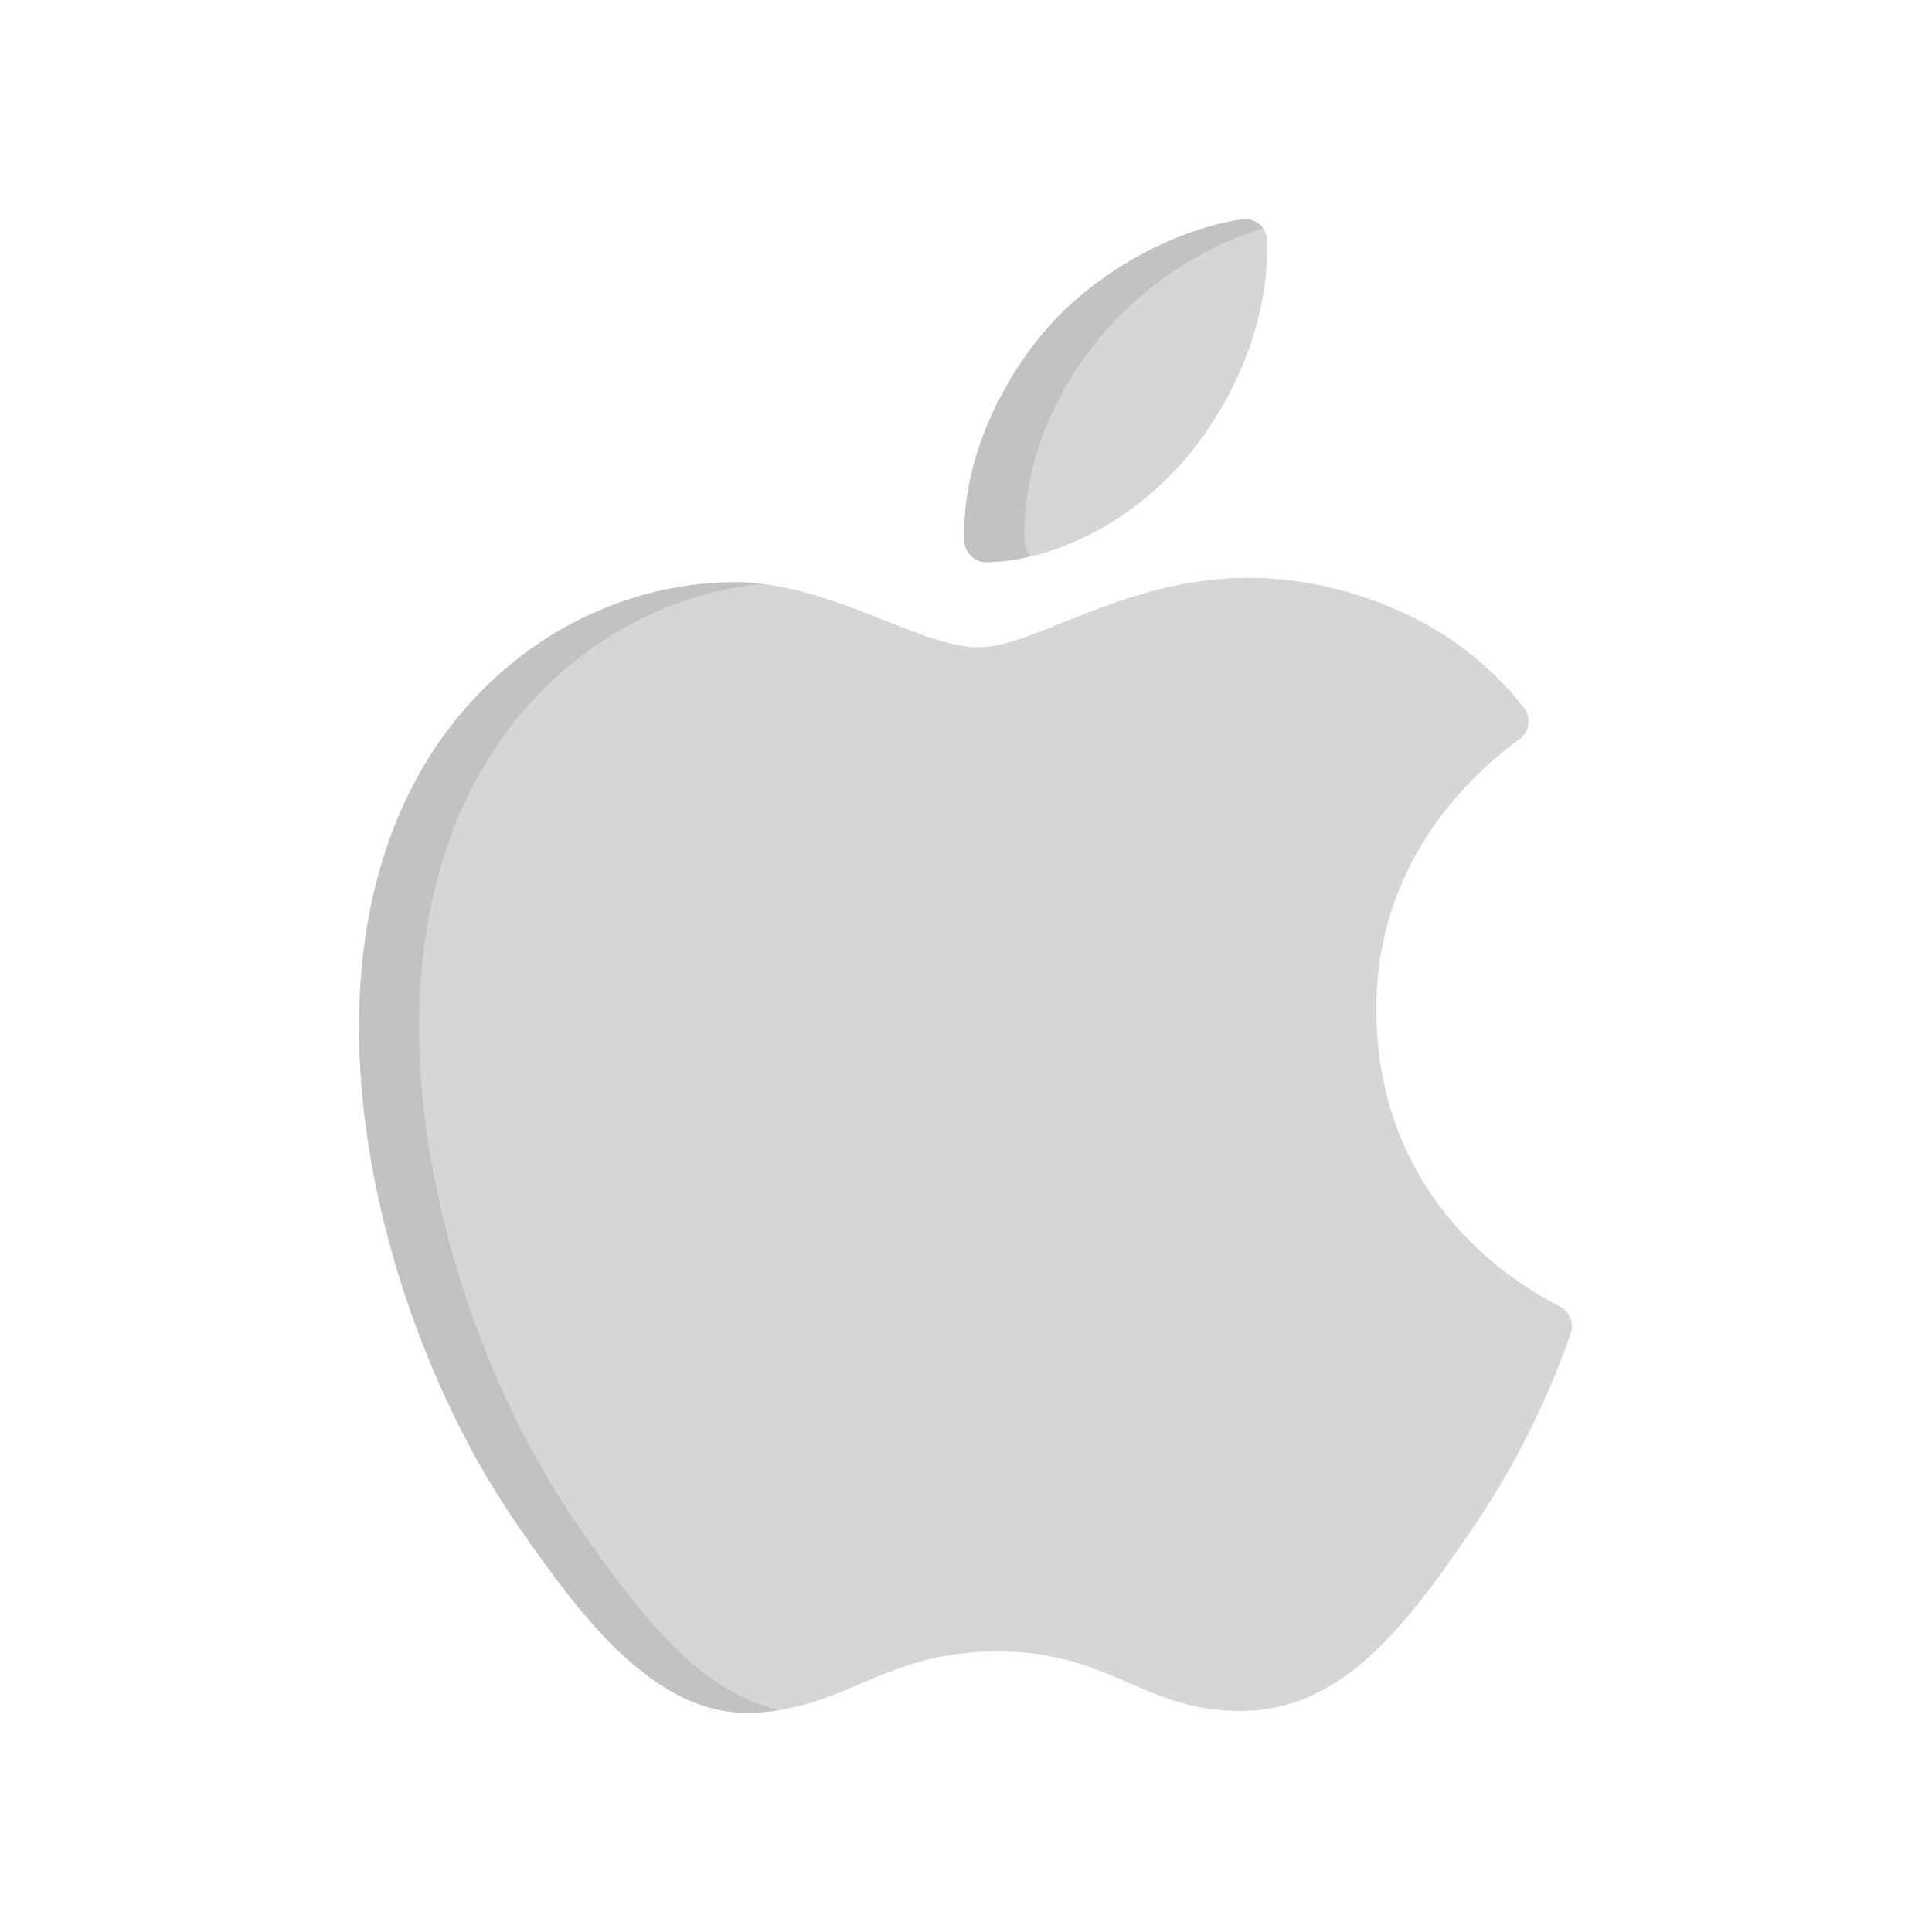 <svg xmlns="http://www.w3.org/2000/svg" xmlns:xlink="http://www.w3.org/1999/xlink" width="500" height="500" viewBox="0 0 500 500">
  <defs>
    <clipPath id="clip-ios">
      <rect width="500" height="500"/>
    </clipPath>
  </defs>
  <g id="ios" clip-path="url(#clip-ios)">
    <g id="apple" transform="translate(44.818 56.725)">
      <path id="Path_10" data-name="Path 10" d="M313.455,61.249c12.312-14.881,20.965-35.093,20.531-55.68a5.748,5.748,0,0,0-6.645-5.5c-18.065,2.76-38.258,14.074-50.758,28.708-11.52,13.32-21.744,34.02-20.976,54.532a5.7,5.7,0,0,0,5.819,5.467c19.938-.564,39.623-12.5,52.029-27.524" transform="translate(-50.828 0)" fill="#d6d6d8"/>
      <path id="Path_11" data-name="Path 11" d="M271.165,83.307c-1.192-31.8,22.8-68.944,61.744-80.919A5.8,5.8,0,0,0,327.342.067c-18.064,2.76-38.258,14.074-50.758,28.708-11.52,13.32-21.745,34.021-20.976,54.532a5.7,5.7,0,0,0,5.819,5.467,56.614,56.614,0,0,0,11.517-1.555A5.675,5.675,0,0,1,271.165,83.307Z" transform="translate(-50.829 0)" fill="#c2c2c4"/>
      <path id="Path_12" data-name="Path 12" d="M358.859,311.509c-12.517-6.3-47.06-28.049-47.488-76.279-.365-39.48,25.833-62.437,36.977-70.453a5.743,5.743,0,0,0,1.215-8.192A83.751,83.751,0,0,0,319.076,132.3l.02,0c-1.347-.636-3.653-1.647-5.5-2.374h0c-52.335-20.6-85.318,10.976-105.3,10.976-15.3,0-38.9-17.284-63.911-16.812-32.864.477-63.134,19.118-80.081,48.532-26,45.128-17.426,106.82,2.831,154.9v0c.519,1.23,1.345,3.144,2.033,4.689l0,0a220.776,220.776,0,0,0,19.665,35.46c16.253,23.491,35.641,49.955,61.117,48.983,24.52-.972,33.789-15.853,63.421-15.853,29.613,0,37.966,15.853,63.892,15.381,26.392-.5,43.1-23.973,59.246-47.576a216.124,216.124,0,0,0,25.185-50.1A5.732,5.732,0,0,0,358.859,311.509Z" transform="translate(0 -30.124)" fill="#d6d6d8"/>
      <path id="Path_13" data-name="Path 13" d="M104.394,368.035a220.776,220.776,0,0,1-19.665-35.46s0,0,0,0c-.688-1.545-1.507-3.443-2.033-4.689v0c-20.132-47.781-28.924-109.611-2.831-154.9,15.652-27.164,42.668-45.128,72.595-48.094a58.407,58.407,0,0,0-8.069-.438c-32.864.477-63.134,19.118-80.081,48.532-26,45.128-17.426,106.82,2.831,154.9v0c.519,1.23,1.345,3.144,2.033,4.689,0,0,0,0,0,0a220.834,220.834,0,0,0,19.664,35.46c16.253,23.491,35.641,49.955,61.117,48.983a58.8,58.8,0,0,0,7.073-.71C135.655,411.973,118.791,388.845,104.394,368.035Z" transform="translate(0 -30.492)" fill="#c2c2c4"/>
    </g>
  </g>
</svg>
